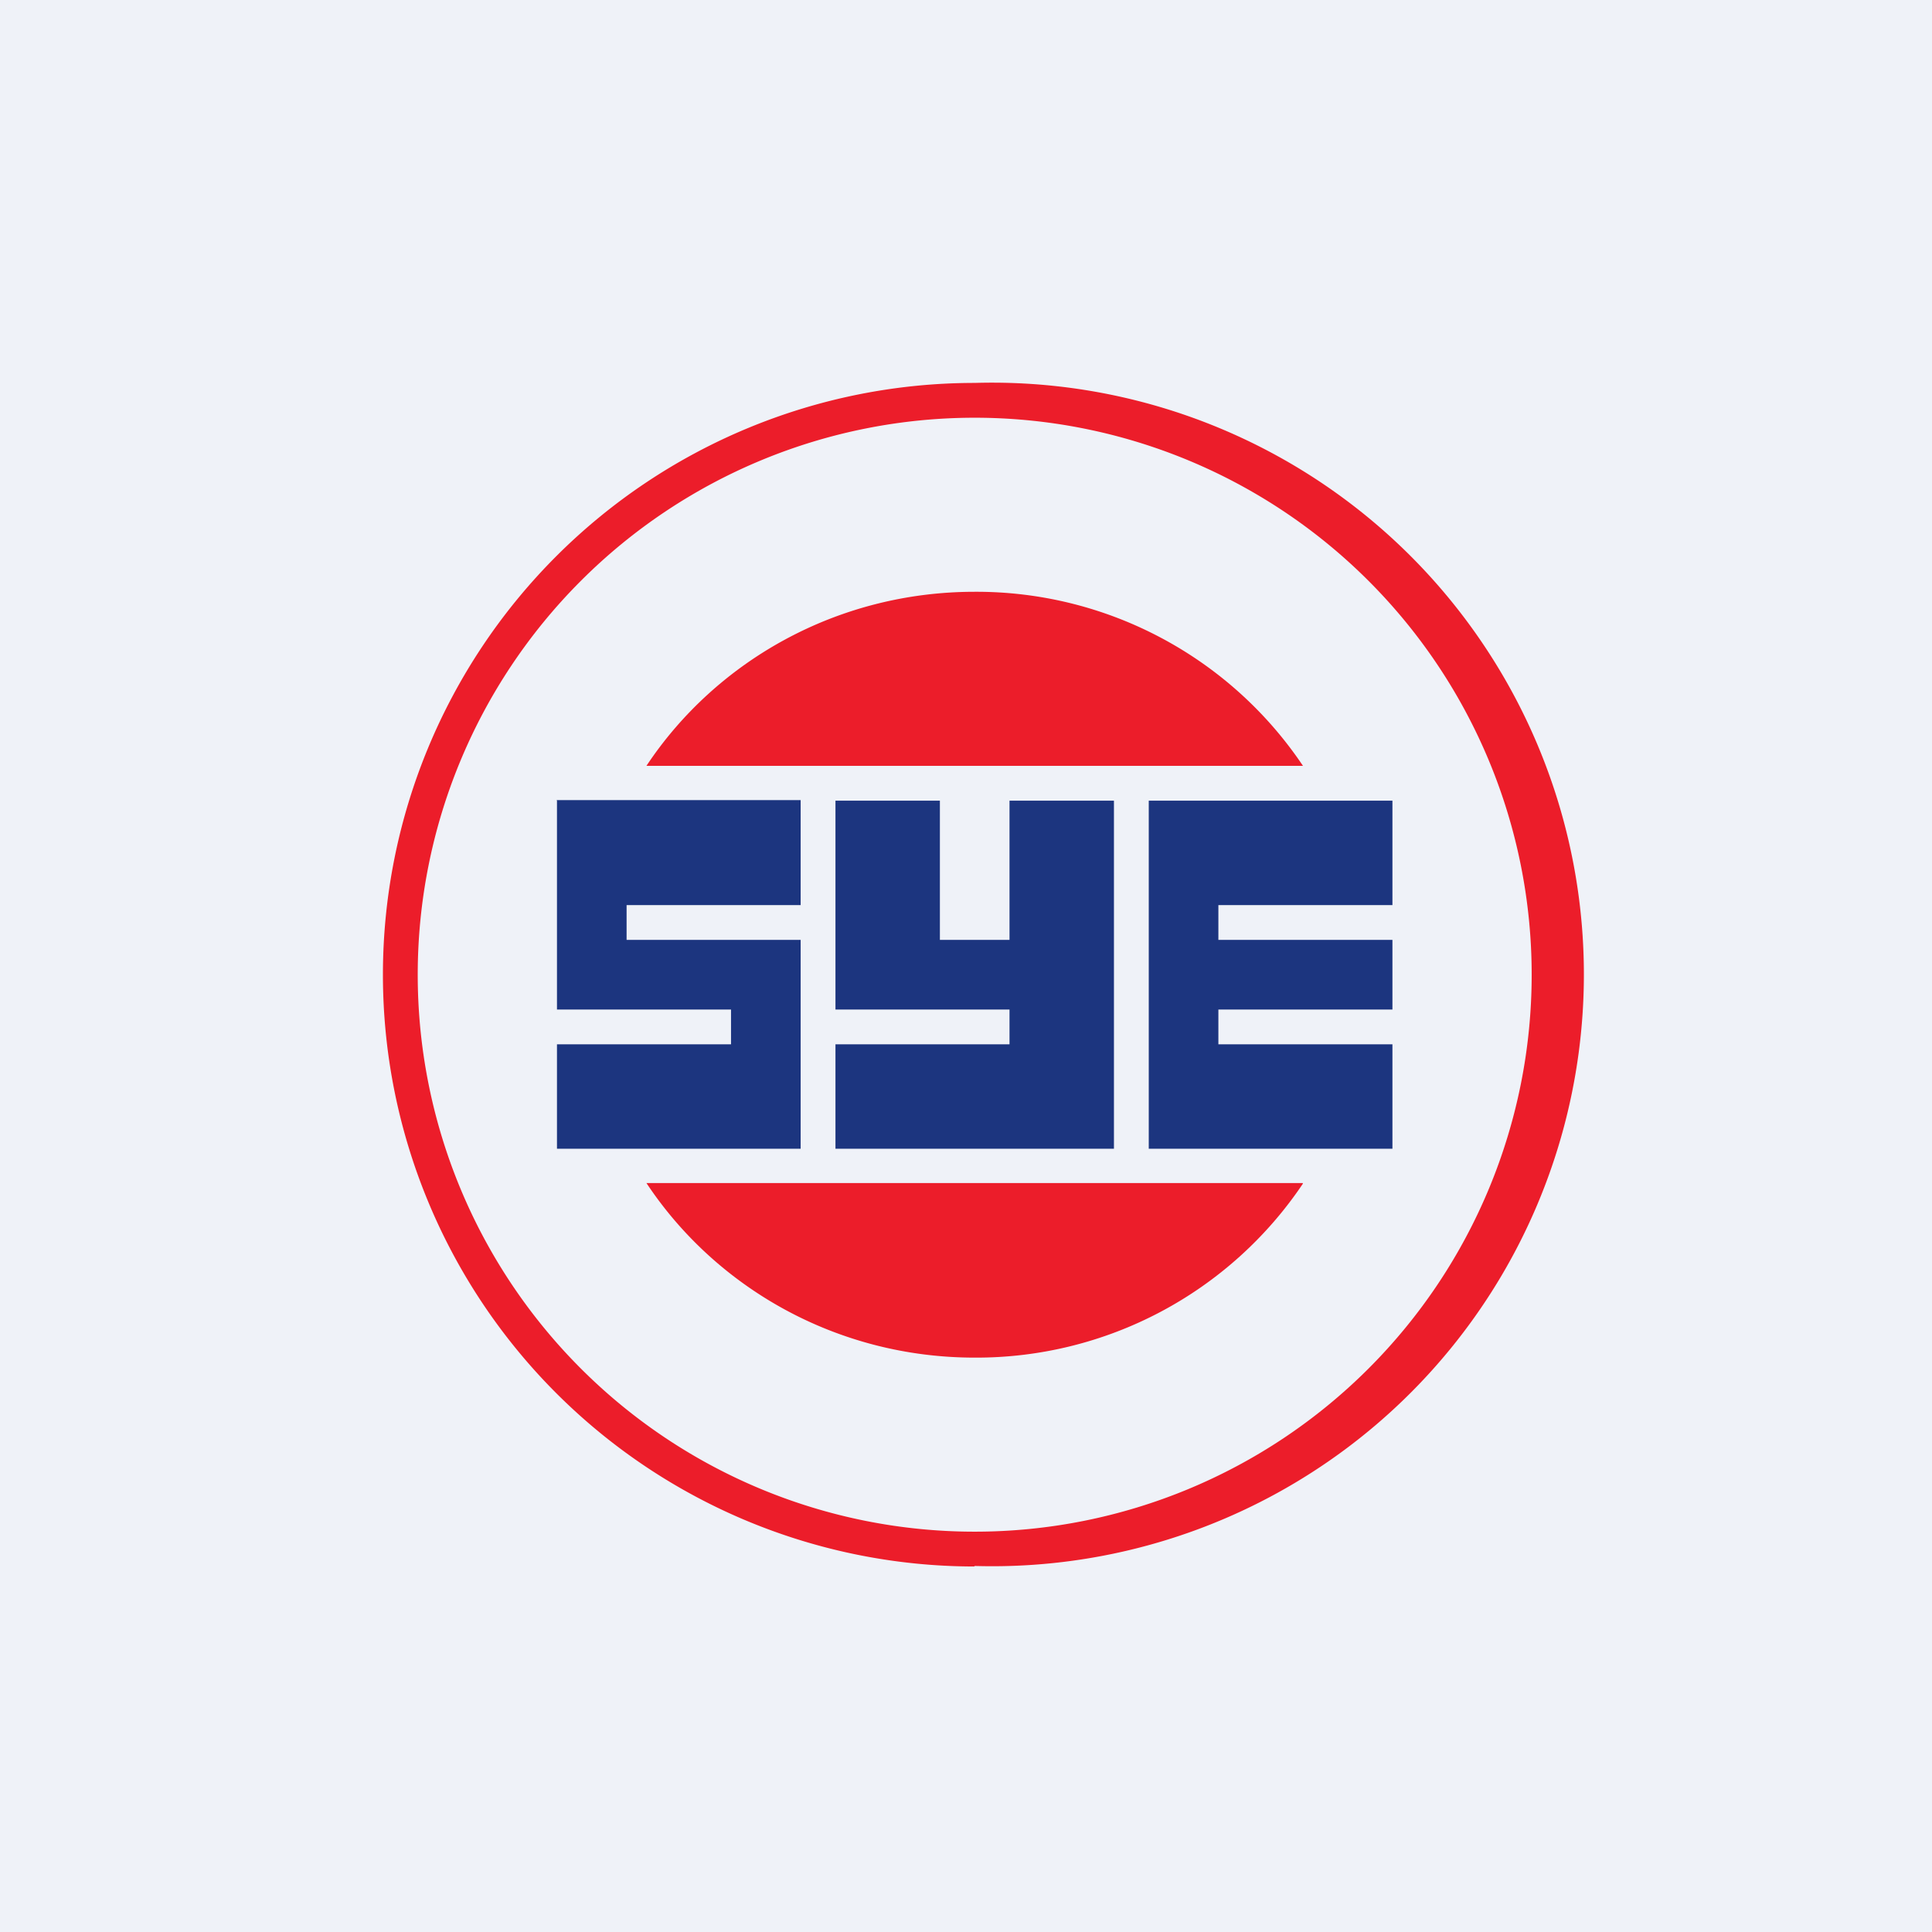 <?xml version="1.0" encoding="UTF-8"?>
<!-- generated by Finnhub -->
<svg viewBox="0 0 55.5 55.5" xmlns="http://www.w3.org/2000/svg">
<path d="M 0,0 H 55.5 V 55.5 H 0 Z" fill="rgb(239, 242, 248)"/>
<path d="M 27.99,44.985 A 17,17 0 1,0 28,11 A 17,17 0 0,0 28,45 Z M 28,44 A 16,16 0 1,0 28,12 A 16,16 0 0,0 28,44 Z" fill="rgb(236, 29, 42)" fill-rule="evenodd"/>
<path d="M 37.42,33.985 H 18.57 C 20.57,37 24.05,39 28,39 A 11.3,11.3 0 0,0 37.43,34 Z M 37.43,22 H 18.57 C 20.57,18.99 24.05,17 28,17 A 11.3,11.3 0 0,1 37.43,22 Z" fill="rgb(236, 29, 42)"/>
<path d="M 15.99,22.985 H 23 V 26 H 18 V 27 H 23 V 33 H 16 V 30 H 21 V 29 H 16 V 23 Z M 33,23 V 33 H 40 V 30 H 35 V 29 H 40 V 27 H 35 V 26 H 40 V 23 H 33 Z M 27,23 V 27 H 29 V 23 H 32 V 33 H 24 V 30 H 29 V 29 H 24 V 23 H 27 Z" fill="rgb(28, 53, 127)"/>
</svg>
